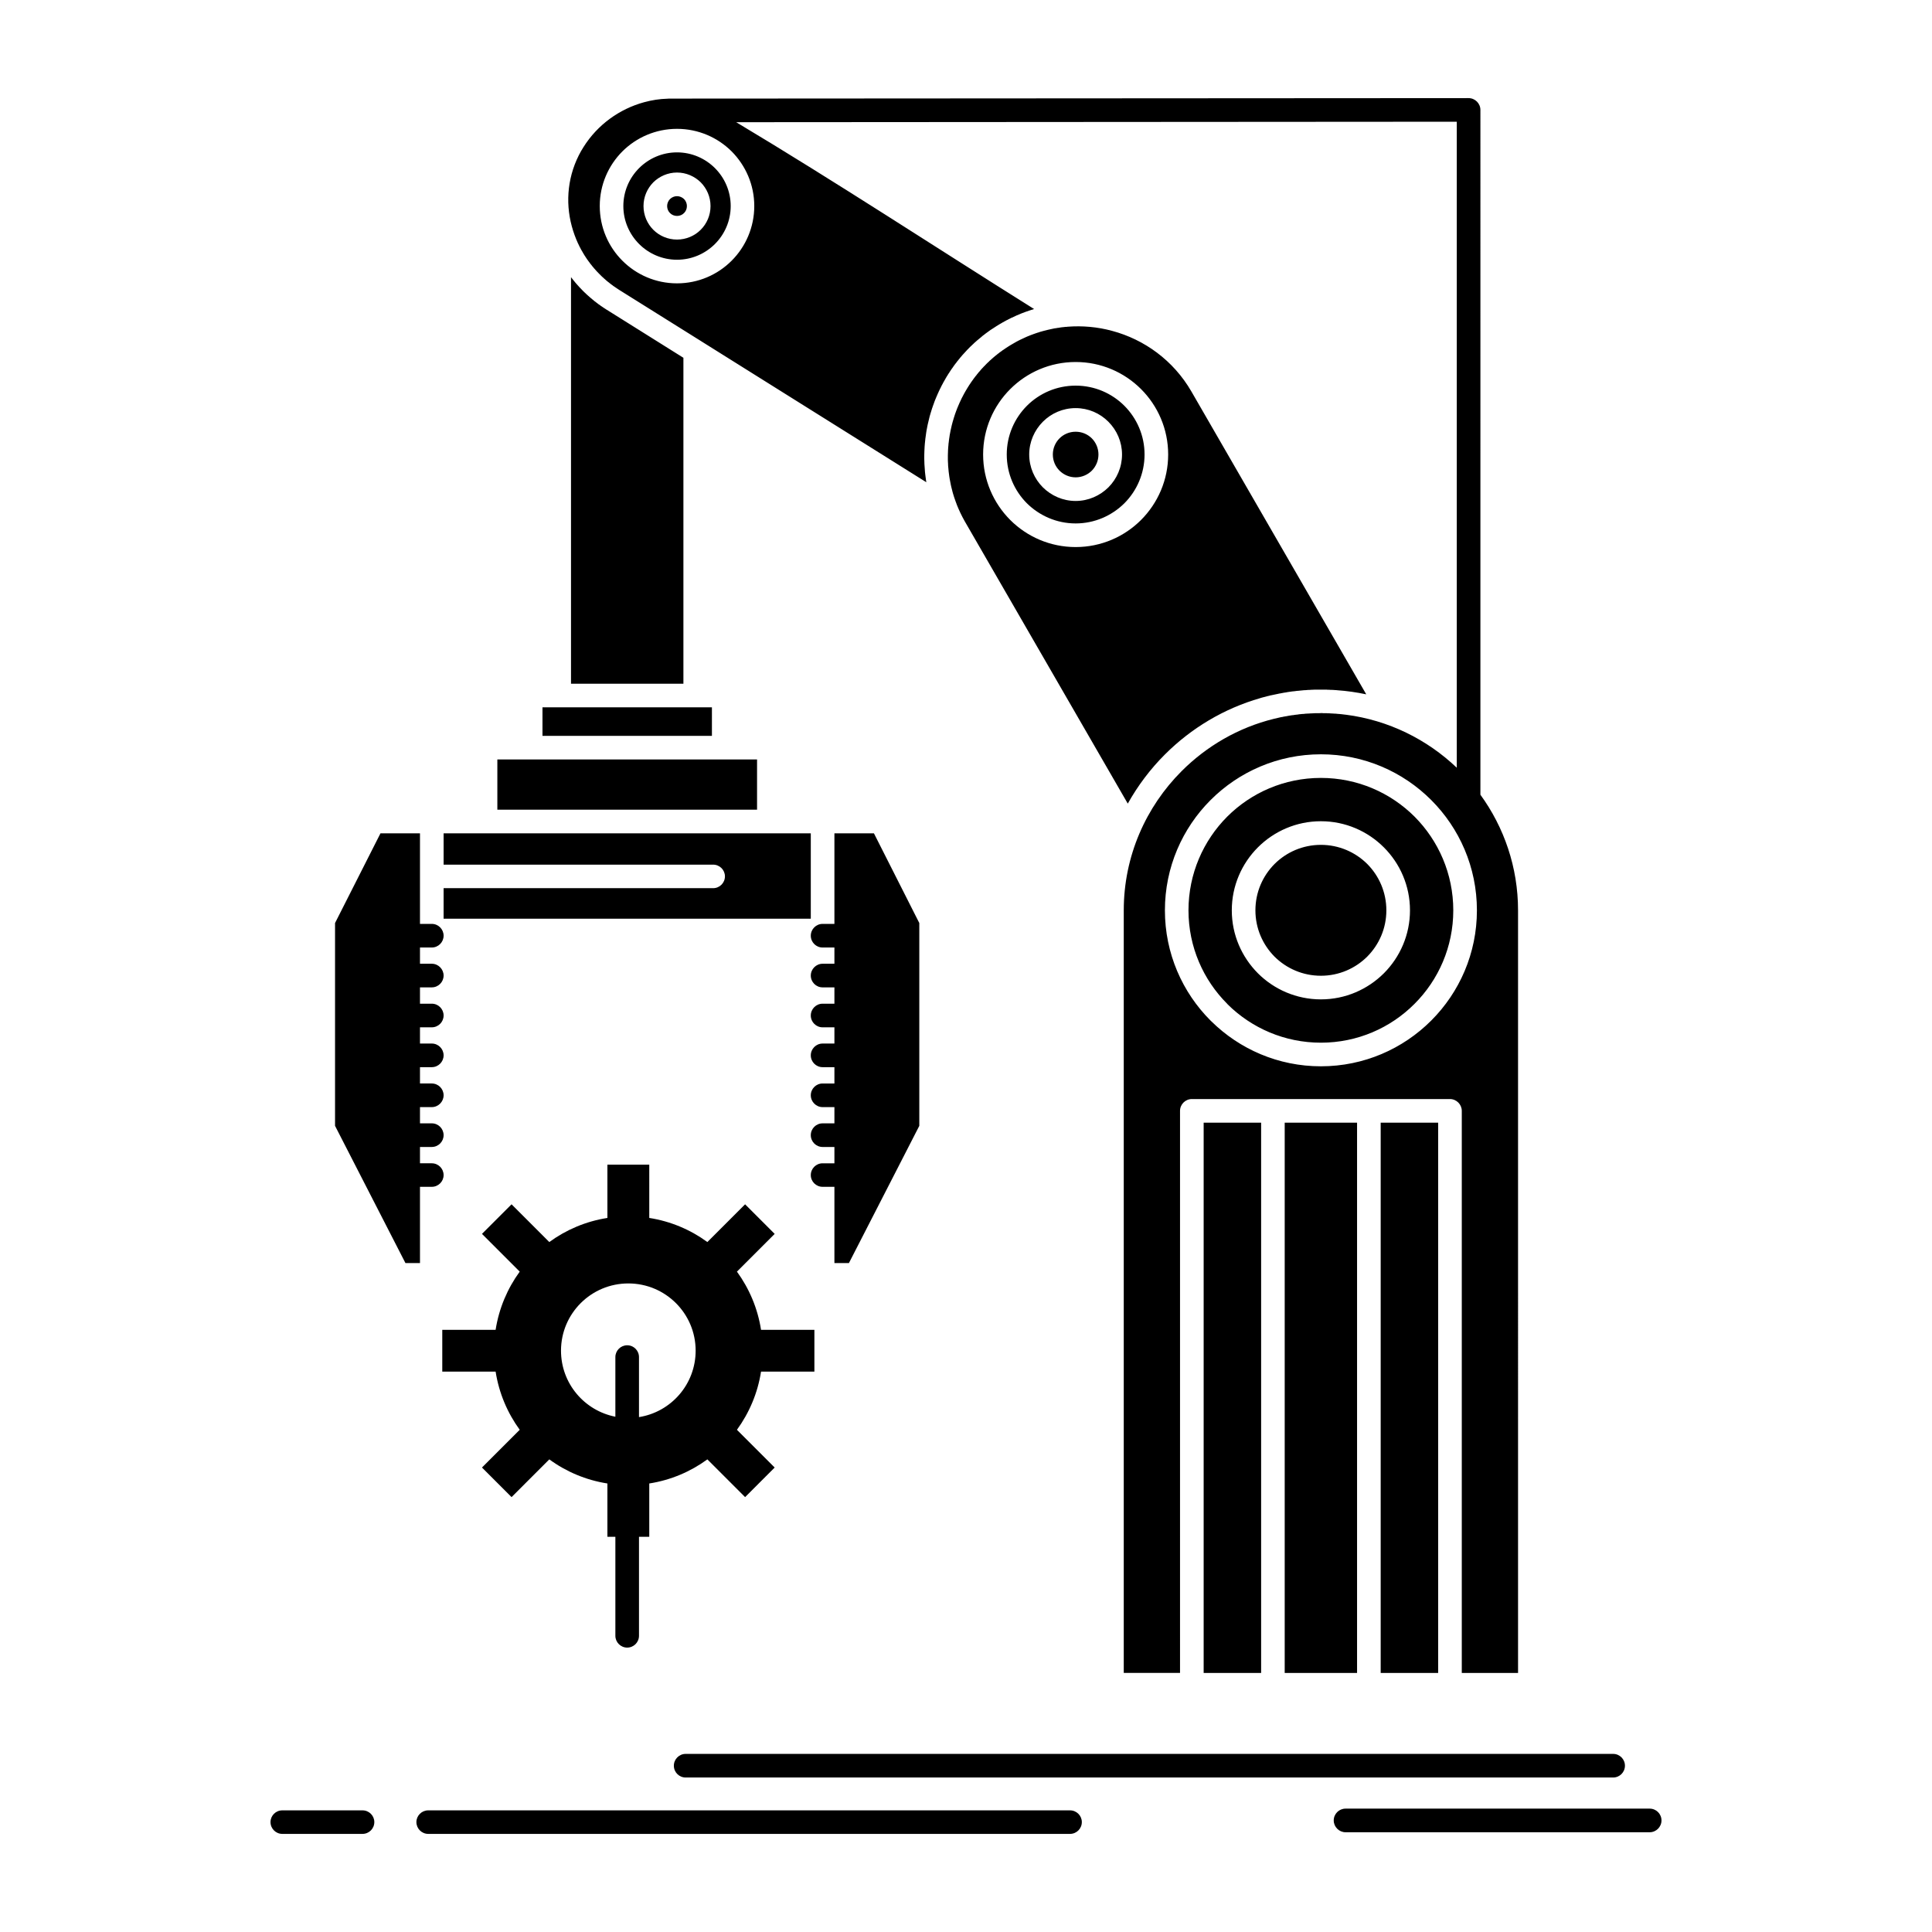 <?xml version="1.0" encoding="UTF-8" standalone="no"?>
<svg
   xmlns:dc="http://purl.org/dc/elements/1.1/"
   xmlns:cc="http://creativecommons.org/ns#"
   xmlns:rdf="http://www.w3.org/1999/02/22-rdf-syntax-ns#"
   xmlns:svg="http://www.w3.org/2000/svg"
   xmlns="http://www.w3.org/2000/svg"
   id="svg8"
   xml:space="preserve"
   width="512px"
   viewBox="0 0 512 512"
   version="1.1"
   style="enable-background:new 0 0 512 512;"
   height="512px"><defs
     id="defs12" /><g
     id="_x37_05_x2C__Automation_x2C__factory_x2C__hand_x2C__mechanism_x2C__package"><g
       id="g4"><path
         id="path2"
         style="fill-rule:evenodd;clip-rule:evenodd;"
         d="M269.483,90.49c-0.344,0.178-0.678,0.381-1.018,0.584l-0.344,0.203    l-0.281,0.153l-0.063,0.051l-0.305,0.179l-0.039,0.025c-0.562,0.355-1.108,0.712-1.643,1.095l-0.14,0.077l-0.18,0.152    l-0.315,0.229l-0.204,0.128l-0.115,0.102l-0.214,0.177l-0.092,0.052l-0.253,0.204l-0.053,0.051l-0.28,0.229h-0.024l-0.306,0.255    l0,0l-0.291,0.254l-0.039,0.024l-0.828,0.739l-0.126,0.102l-0.154,0.152l-0.151,0.152l-0.126,0.127l-0.179,0.152l-0.103,0.102    l-0.203,0.203l-0.077,0.078l-0.218,0.229l-0.049,0.052l-0.242,0.254h-0.024l-0.257,0.279l-0.011,0.025l-0.256,0.255l-0.038,0.051    l-0.215,0.228l-0.063,0.078l-0.193,0.229l-0.077,0.102l-0.165,0.179l-0.112,0.126l-0.141,0.152l-0.13,0.18l-0.102,0.126    l-0.165,0.179l-0.073,0.127l-0.039,0.051l-0.203,0.23l-0.193,0.254l-0.038,0.051l-0.215,0.279l-0.014,0.025l-0.229,0.307v0.023    l-0.217,0.281l-0.039,0.051l-0.176,0.254l-0.053,0.078l-0.164,0.229l-0.077,0.127l-0.127,0.204l-0.102,0.126l-0.116,0.18    l-0.102,0.177l-0.088,0.128l-0.14,0.229l-0.063,0.102l-0.154,0.254l-0.049,0.078l-0.165,0.279l-0.025,0.025l-0.179,0.33h-0.014    l-0.179,0.332l-0.01,0.024l-0.179,0.306l-0.024,0.051l-0.141,0.28l-0.052,0.075l-0.126,0.256l-0.063,0.127l-0.116,0.203    l-0.074,0.153l-0.091,0.179l-0.087,0.203l-0.063,0.127l-0.116,0.254l-0.049,0.102l-0.13,0.256l-0.025,0.076l-0.14,0.306    l-0.011,0.051l-0.154,0.33l0,0l-0.141,0.356l-0.024,0.025l-0.116,0.307l-0.039,0.074l-0.102,0.281l-0.039,0.102l-0.102,0.255    l-0.049,0.126l-0.077,0.23l-0.063,0.152l-0.063,0.179l-0.077,0.229l-0.049,0.128l-0.077,0.254l-0.039,0.127l-0.088,0.254    l-0.028,0.102l-0.102,0.307l-0.011,0.051l-0.102,0.355l-0.116,0.383l0,0l-0.102,0.355l-0.01,0.051l-0.077,0.307l-0.025,0.074    l-0.077,0.307l-0.024,0.102l-0.053,0.256l-0.039,0.152l-0.049,0.229l-0.039,0.152l-0.039,0.203l-0.053,0.204l-0.035,0.179    l-0.039,0.229l-0.028,0.152l-0.049,0.254l-0.024,0.103l-0.053,0.306l-0.014,0.076l-0.049,0.33v0.051l-0.063,0.357v0.025    l-0.053,0.356v0.024l-0.049,0.356v0.051l-0.039,0.331l-0.014,0.078l-0.039,0.305v0.102l-0.024,0.279l-0.011,0.129l-0.028,0.254    l-0.011,0.178l-0.028,0.406l-0.011,0.18l-0.014,0.229v0.152l-0.01,0.254l-0.028,0.841v0.024v0.383l0,0v0.383v0.023v0.357v0.076    l0.014,0.306v0.103l0.014,0.278l0.01,0.128l0.014,0.254v0.153l0.011,0.228l0.014,0.204l0.014,0.179l0.025,0.229    c0.049,0.688,0.126,1.375,0.228,2.063l0,0l0.053,0.382l0.01,0.051l0.053,0.33l0.011,0.077c0.091,0.533,0.207,1.094,0.319,1.652    l0.039,0.18l0.052,0.229l0.126,0.51l0.077,0.306l0.025,0.075l0.077,0.332l0.01,0.051l0.102,0.356v0.024l0.116,0.383l0,0    l0.112,0.355l0.014,0.051l0.102,0.33l0.024,0.078l0.102,0.278l0.039,0.128l0.091,0.255l0.049,0.126l0.078,0.254l0.063,0.153    l0.077,0.204l0.074,0.203l0.067,0.179l0.01,0.026l0.014,0.051l0.01,0.051l0.014,0.025c0.586,1.475,1.285,2.951,2.088,4.377    l43.236,74.873c2.675-4.785,5.994-9.188,9.848-13.031c6.949-6.947,15.614-12.164,25.301-14.938l0.063-0.026l0.446-0.126    c0.685-0.179,1.372-0.356,2.06-0.536l0.281-0.051l0.242-0.051l1.576-0.33l0.318-0.076l0.204-0.025l0.509-0.102h0.014l0.533-0.102    l0.18-0.026l0.354-0.051l0.368-0.075l0.165-0.026l0.522-0.075h0.039l0.509-0.078l0.218-0.023l0.316-0.027l0.42-0.051l0.117-0.024    l0.543-0.051h0.066l0.471-0.051l0.268-0.026l0.28-0.025l0.456-0.051h0.092l0.543-0.025l0.116-0.025l0.432-0.025h0.306l0.242-0.025    l0.509-0.025h0.038l0.548-0.025h0.165h0.396h0.354h0.189h0.562h0.154h0.15h0.166h0.154h0.126h0.038h0.151h0.154h0.165h0.15h0.092    h0.063l0.165,0.025h0.154h0.15h0.165h0.053l0.103,0.025h0.15h0.165h0.154l0.151,0.025h0.014h0.154h0.15l0.154,0.025h0.166    l0.305,0.025h0.15l0.166,0.025c2.635,0.178,5.242,0.561,7.787,1.094l-46.343-80.268c-4.759-8.219-12.455-13.768-21.019-16.058    c-3.833-1.044-7.826-1.4-11.823-1.095h-0.05l-0.028,0.025h-0.073l-0.474,0.025l-0.112,0.026h-0.116h-0.038l-0.074,0.024    l-0.586,0.051l-0.115,0.026h-0.05l-0.765,0.126h-0.063h-0.053l-0.112,0.027l-0.115,0.023l-0.699,0.102l-0.115,0.027l-0.112,0.024    h-0.028l-0.088,0.026l-0.115,0.024l-0.471,0.102l-0.112,0.026l-0.231,0.051l-0.112,0.025l-0.102,0.025h-0.015l-0.115,0.025    l-1.043,0.254l-0.049,0.026h-0.066l-0.112,0.051l-0.229,0.051l0,0l-0.115,0.024l-0.116,0.051l-0.112,0.027l-0.066,0.023h-0.05    l-0.344,0.103l-0.014,0.026l-0.088,0.024l-0.116,0.026l-0.112,0.051l-0.091,0.024h-0.024l-0.102,0.026l-0.112,0.051l-0.116,0.025    l-0.053,0.025l-0.049,0.025l-0.116,0.025l-0.102,0.051l-0.112,0.025h-0.014l-0.088,0.051l-0.116,0.025l-0.115,0.052l-0.088,0.024    h-0.015l-0.112,0.053l-0.115,0.051l-0.102,0.024l-0.05,0.026l-0.168,0.051l-0.112,0.051l-0.33,0.127l-0.102,0.051l-0.103,0.026    l-0.014,0.024l-0.102,0.026l-0.649,0.278l-0.024,0.027l-0.077,0.023l-0.116,0.052l-0.102,0.051l-0.33,0.152l-0.102,0.052    l-0.063,0.025l-0.053,0.025l-0.315,0.152h-0.014l-0.088,0.051l-0.306,0.128l-0.014,0.024l-0.534,0.255l-0.102,0.077l-0.102,0.051    H269.483z M320.828,212.01c7.481-7.482,17.813-12.113,29.227-12.113s21.744,4.631,29.227,12.113s12.115,17.814,12.115,29.242    c0,11.402-4.633,21.734-12.115,29.216c-7.482,7.482-17.813,12.113-29.227,12.113c-11.325,0-21.58-4.556-29.052-11.937    l-0.189-0.177c-7.482-7.481-12.101-17.813-12.101-29.216C308.713,229.824,313.346,219.492,320.828,212.01z M350.055,206.156    c-9.697,0-18.478,3.92-24.826,10.256c-6.338,6.363-10.27,15.145-10.27,24.84c0,9.67,3.932,18.451,10.283,24.787l0.151,0.179    c6.338,6.235,15.042,10.104,24.661,10.104c9.683,0,18.463-3.92,24.802-10.283c6.349-6.336,10.279-15.117,10.279-24.787    c0-9.695-3.931-18.477-10.269-24.84C368.518,210.076,359.737,206.156,350.055,206.156z M267.725,103.112    c4.43-4.427,10.564-7.177,17.334-7.177c6.767,0,12.9,2.75,17.33,7.177c4.439,4.429,7.188,10.588,7.188,17.331    c0,6.77-2.748,12.903-7.188,17.356c-4.43,4.429-10.563,7.177-17.33,7.177c-6.77,0-12.904-2.748-17.334-7.177    c-4.439-4.453-7.188-10.587-7.188-17.356C260.537,113.7,263.285,107.541,267.725,103.112z M285.059,102.196    c-5.04,0-9.609,2.035-12.919,5.345c-3.295,3.308-5.341,7.863-5.341,12.902c0,5.064,2.035,9.62,5.331,12.928    c3.319,3.283,7.889,5.345,12.929,5.345c5.036,0,9.605-2.062,12.915-5.345c3.295-3.308,5.345-7.888,5.345-12.928    c0-5.039-2.05-9.595-5.345-12.902C294.664,104.231,290.095,102.196,285.059,102.196z M164.936,40.125    c3.703-3.689,8.83-5.98,14.48-5.98c5.65,0,10.778,2.291,14.48,5.98c3.692,3.717,5.994,8.832,5.994,14.48    c0,5.65-2.302,10.792-5.994,14.482c-3.703,3.715-8.83,6.004-14.48,6.004c-5.65,0-10.777-2.289-14.48-6.004    c-3.703-3.69-5.994-8.832-5.994-14.482C158.941,48.957,161.233,43.842,164.936,40.125z M179.416,40.38    c-3.917,0-7.482,1.604-10.051,4.175c-2.569,2.568-4.172,6.133-4.172,10.051c0,3.92,1.604,7.482,4.172,10.053    c2.569,2.57,6.135,4.175,10.051,4.175c3.92,0,7.482-1.604,10.055-4.175c2.569-2.57,4.173-6.133,4.173-10.053    c0-3.918-1.604-7.482-4.173-10.051C186.898,41.983,183.336,40.38,179.416,40.38z M334.213,443.346V297.521h-15.231v145.824    H334.213z M365.896,297.521v145.824h15.231V297.521H365.896z M340.459,297.521v145.824h19.177V297.521H340.459z M333.359,224.557    c4.275-4.274,10.182-6.922,16.695-6.922c6.503,0,12.406,2.647,16.681,6.922c4.278,4.276,6.925,10.18,6.925,16.695    c0,6.49-2.646,12.393-6.91,16.67c-4.289,4.273-10.192,6.922-16.695,6.922c-6.514,0-12.42-2.648-16.681-6.898    c-4.288-4.301-6.935-10.203-6.935-16.693C326.439,234.736,329.086,228.833,333.359,224.557z M350.055,223.895    c-4.797,0-9.135,1.934-12.279,5.064c-3.142,3.157-5.078,7.482-5.078,12.293c0,4.785,1.937,9.109,5.066,12.267    c3.156,3.131,7.494,5.064,12.291,5.064c4.783,0,9.125-1.934,12.266-5.064c3.145-3.157,5.078-7.481,5.078-12.267    c0-4.811-1.934-9.136-5.064-12.293C359.18,225.828,354.838,223.895,350.055,223.895z M276.365,111.765    c2.239-2.239,5.307-3.612,8.693-3.612c3.383,0,6.45,1.373,8.676,3.612c2.238,2.241,3.614,5.319,3.614,8.679    c0,3.385-1.376,6.465-3.601,8.704c-2.239,2.214-5.307,3.612-8.689,3.612c-3.387,0-6.454-1.398-8.693-3.612    c-2.225-2.239-3.614-5.319-3.614-8.704C272.751,117.084,274.141,114.006,276.365,111.765z M285.059,114.412    c-1.667,0-3.184,0.662-4.278,1.756s-1.769,2.621-1.769,4.275c0,1.68,0.674,3.182,1.758,4.275c1.105,1.095,2.622,1.782,4.289,1.782    s3.18-0.688,4.274-1.757c1.095-1.119,1.769-2.621,1.769-4.301c0-1.654-0.674-3.182-1.758-4.275    C288.238,115.074,286.726,114.412,285.059,114.412z M173.13,48.32c1.604-1.578,3.832-2.596,6.285-2.596    c2.443,0,4.686,1.018,6.286,2.596c1.604,1.628,2.597,3.843,2.597,6.285c0,2.469-0.993,4.684-2.597,6.287    c-1.6,1.603-3.843,2.596-6.286,2.596c-2.442,0-4.682-0.993-6.285-2.596c-1.604-1.604-2.594-3.843-2.594-6.287    C170.537,52.163,171.526,49.948,173.13,48.32z M179.416,51.986c-0.723,0-1.386,0.305-1.856,0.763    c-0.47,0.482-0.765,1.144-0.765,1.856c0,0.738,0.295,1.4,0.765,1.858c0.47,0.484,1.134,0.763,1.856,0.763    c0.727,0,1.39-0.278,1.86-0.763c0.47-0.458,0.761-1.12,0.761-1.858c0-0.713-0.291-1.374-0.761-1.856    C180.792,52.291,180.128,51.986,179.416,51.986z M200.627,214.581v-13.31h-8.752h-0.088h-51.154h-0.077h-8.753v13.31H200.627z     M188.667,187.453h-4.337h-0.091h-36.046h-0.078h-4.352v7.557h44.904V187.453z M181.111,181.191V94.815l-20.31-12.724    l-0.179-0.102l-0.165-0.128h-0.025l-0.154-0.103l-0.179-0.126h-0.025l-0.151-0.102l-0.168-0.128l-0.035-0.025l-0.13-0.076    l-0.175-0.127l-0.053-0.026l-0.116-0.075l-0.165-0.128l-0.049-0.052l-0.126-0.074l-0.168-0.129l-0.063-0.024l-0.102-0.077    l-0.151-0.127l-0.077-0.052l-0.102-0.075l-0.154-0.129L158,80.156l-0.077-0.075l-0.165-0.128l-0.088-0.051l-0.063-0.051    l-0.165-0.127l-0.102-0.102l-0.066-0.051l-0.151-0.129l-0.116-0.074l-0.039-0.051l-0.151-0.129l-0.126-0.102l-0.028-0.024    l-0.151-0.128l-0.141-0.102l-0.024-0.025l-0.14-0.152l-0.155-0.102v-0.027l-0.151-0.125l-0.154-0.129l0,0l-0.151-0.152    l-0.154-0.127l0,0l-0.141-0.127l-0.137-0.153l-0.028-0.024l-0.126-0.102l-0.151-0.152l-0.028-0.027l-0.112-0.102l-0.14-0.152    l-0.039-0.025l-0.102-0.102l-0.14-0.152l-0.049-0.051l-0.091-0.102l-0.14-0.129l-0.049-0.074l-0.091-0.078l-0.14-0.152    l-0.063-0.051l-0.063-0.077l-0.141-0.153l-0.063-0.075l-0.077-0.077l-0.126-0.152l-0.077-0.076l-0.049-0.051l-0.126-0.152    l-0.102-0.102l-0.039-0.051l-0.14-0.152l-0.088-0.129l-0.039-0.024l-0.13-0.152l-0.102-0.128l-0.011-0.025l-0.14-0.152    l-0.102-0.128l-0.014-0.024l-0.126-0.152l-0.116-0.153l-0.126-0.152l-0.126-0.153v-0.025l-0.116-0.127l-0.112-0.152v107.752    H181.111z M188.986,229.139c1.73,0,3.13,1.398,3.13,3.104c0,1.73-1.4,3.131-3.13,3.131h-71.426v8.093h97.308v-22.624h-11.034    h-0.077h-75.086h-0.077h-11.034v8.297H188.986z M427.499,464.8c1.729,0,3.127,1.398,3.127,3.13c0,1.73-1.397,3.129-3.127,3.129    H181.708c-1.73,0-3.13-1.398-3.13-3.129c0-1.731,1.4-3.13,3.13-3.13H427.499z M283.567,479.764c1.729,0,3.13,1.398,3.13,3.104    c0,1.73-1.4,3.131-3.13,3.131H113.479c-1.719,0-3.13-1.4-3.13-3.131c0-1.706,1.411-3.104,3.13-3.104H283.567z M96.068,479.764    c1.734,0,3.131,1.398,3.131,3.104c0,1.73-1.397,3.131-3.131,3.131h-21.26c-1.72,0-3.12-1.4-3.12-3.131    c0-1.706,1.4-3.104,3.12-3.104H96.068z M437.182,479.305c1.73,0,3.13,1.399,3.13,3.13c0,1.706-1.399,3.131-3.13,3.131h-80.6    c-1.716,0-3.131-1.425-3.131-3.131c0-1.73,1.415-3.13,3.131-3.13H437.182z M114.43,244.84c1.72,0,3.13,1.4,3.13,3.131    c0,1.729-1.411,3.13-3.13,3.13h-3.13v4.301h3.13c1.72,0,3.13,1.425,3.13,3.131c0,1.729-1.411,3.13-3.13,3.13h-3.13v4.326h3.13    c1.72,0,3.13,1.4,3.13,3.131c0,1.729-1.411,3.13-3.13,3.13h-3.13v4.301h3.13c1.72,0,3.13,1.4,3.13,3.13    c0,1.73-1.411,3.131-3.13,3.131h-3.13v4.326h3.13c1.72,0,3.13,1.4,3.13,3.13c0,1.706-1.411,3.131-3.13,3.131h-3.13v4.301h3.13    c1.72,0,3.13,1.4,3.13,3.13c0,1.73-1.411,3.131-3.13,3.131h-3.13v4.326h3.13c1.72,0,3.13,1.399,3.13,3.13    c0,1.706-1.411,3.106-3.13,3.106h-3.13v20.205h-3.854L88.79,298.359v-53.748l12.038-23.77H111.3v11.325v0.075v0.102v12.496H114.43    z M221.129,314.521h-3.13c-1.73,0-3.13-1.4-3.13-3.106c0-1.73,1.4-3.13,3.13-3.13h3.13v-4.326h-3.13c-1.73,0-3.13-1.4-3.13-3.131    c0-1.729,1.4-3.13,3.13-3.13h3.13v-4.301h-3.13c-1.73,0-3.13-1.425-3.13-3.131c0-1.729,1.4-3.13,3.13-3.13h3.13v-4.326h-3.13    c-1.73,0-3.13-1.4-3.13-3.131c0-1.729,1.4-3.13,3.13-3.13h3.13v-4.301h-3.13c-1.73,0-3.13-1.4-3.13-3.13    c0-1.73,1.4-3.131,3.13-3.131h3.13v-4.326h-3.13c-1.73,0-3.13-1.4-3.13-3.13c0-1.706,1.4-3.131,3.13-3.131h3.13v-4.301h-3.13    c-1.73,0-3.13-1.4-3.13-3.13c0-1.73,1.4-3.131,3.13-3.131h3.13v-23.998h10.473l12.023,23.77v53.748l-18.653,36.367h-3.843V314.521    z M350.055,188.979l-0.495,0.025h-0.179h-0.319h-0.354h-0.141l-0.498,0.025h-0.024l-0.456,0.025h-0.218l-0.281,0.026l-0.382,0.024    h-0.102l-0.496,0.026h-0.063l-0.422,0.051l-0.242,0.024h-0.241l-0.418,0.051h-0.063l-0.484,0.051l-0.102,0.027l-0.383,0.051    l-0.266,0.023l-0.219,0.027l-0.432,0.075h-0.038l-0.484,0.051l-0.126,0.026l-0.344,0.051l-0.306,0.051l-0.636,0.127h-0.014    l-0.471,0.076l-0.164,0.025l-0.306,0.076l-0.33,0.052l-0.14,0.024c-0.587,0.128-1.173,0.281-1.756,0.408l-0.102,0.025    c-9.381,2.316-17.765,7.201-24.408,13.845c-9.466,9.467-15.344,22.522-15.344,36.901v202.094h14.912V294.391    c0-1.706,1.4-3.131,3.131-3.131h21.4h0.092h25.422h0.078h21.414c1.721,0,3.131,1.425,3.131,3.131v148.955h14.912V241.252    c0-11.428-3.703-22.014-9.975-30.643V29.132c0-1.706-1.4-3.13-3.13-3.13l-211.041,0.126h-0.902h-0.102l-0.154,0.026h-0.074h-0.014    c-2.099,0.051-4.187,0.381-6.223,0.94c-6.44,1.757-12.318,5.905-16.07,11.911l-0.523,0.865l-0.053,0.077    c-3.601,6.337-4.274,13.462-2.516,19.976c0.432,1.604,0.99,3.131,1.677,4.633h0.014l0.382,0.814l0.049,0.077l0.039,0.075    c0.228,0.458,0.484,0.942,0.765,1.374v0.026l0.509,0.839l0.049,0.077l0.102,0.127l0.024,0.076l0.063,0.076l0.102,0.154    l0.028,0.051l0.175,0.254l0.014,0.025l0.077,0.128l0.102,0.126l0.112,0.152l0.091,0.129l0.011,0.024l0.102,0.128l0.091,0.127    l0.011,0.025l0.116,0.127l0.063,0.102l0.039,0.051l0.102,0.152l0.063,0.078l0.039,0.051l0.116,0.126l0.063,0.077l0.267,0.356    l0.116,0.126l0.039,0.051l0.074,0.078l0.116,0.152l0.024,0.024l0.077,0.102l0.242,0.255l0.112,0.152h0.014l0.116,0.128    l0.102,0.126h0.011l0.116,0.129l0.102,0.126h0.025l0.116,0.128l0.102,0.102l0.025,0.025l0.116,0.127l0.102,0.103l0.025,0.026    l0.126,0.126l0.383,0.383l0.126,0.126l0.063,0.051l0.066,0.078l0.137,0.126l0.039,0.026l0.091,0.075l0.14,0.128l0.025,0.025    l0.102,0.102l0.126,0.128h0.024l0.116,0.102l0.141,0.126l0,0l0.126,0.129l0.141,0.102l0,0l0.14,0.126l0.126,0.103l0,0l0.154,0.127    l0.102,0.076l0.039,0.026l0.137,0.102l0.102,0.102l0.039,0.024l0.14,0.102l0.102,0.078l0.052,0.051l0.141,0.102l0.074,0.051    l0.063,0.051l0.155,0.102l0.063,0.051l0.077,0.076l0.141,0.102l0.063,0.026l0.088,0.075l0.154,0.102l0.049,0.027l0.102,0.074    l0.154,0.103l0.024,0.026l0.126,0.075l0.154,0.104l0.025,0.024l0.126,0.078l0.154,0.102l0,0l0.151,0.102l0.154,0.102    l21.517,13.463c0.189,0.102,0.393,0.228,0.562,0.355l59.321,37.155l-0.053-0.306l-0.049-0.33l-0.014-0.076l-0.025-0.255    l-0.039-0.255l-0.01-0.075l-0.039-0.306l-0.014-0.102l-0.024-0.229l-0.039-0.255v-0.075l-0.039-0.308l-0.014-0.125l-0.011-0.204    l-0.024-0.28v-0.051l-0.091-1.297l-0.01-0.129l-0.014-0.178l-0.014-0.66l-0.011-0.153v-0.179l-0.014-0.306    c0-0.763,0-1.526,0.039-2.265l0.014-0.204v-0.126l0.024-0.332v-0.051l0.01-0.255l0.053-0.661v-0.051l0.126-1.222l0.024-0.255    l0.014-0.076c0.063-0.51,0.141-1.043,0.218-1.578l0.049-0.279v-0.051l0.179-0.941l0.063-0.307l0.025-0.152l0.039-0.179    l0.063-0.306l0,0l0.077-0.305c0.116-0.533,0.242-1.068,0.383-1.603l0.126-0.458l0.039-0.128l0.088-0.306l0.014-0.051l0.179-0.56    l0.088-0.306l0.014-0.051l0.087-0.254l0.063-0.23l0.039-0.075l0.102-0.306l0.025-0.076l0.231-0.636l0.102-0.28l0.049-0.153    l0.116-0.306l0.039-0.102l0.141-0.355l0.024-0.051l0.165-0.381v-0.027l0.179-0.406l0.011-0.025l0.168-0.382l0.024-0.077    l0.151-0.33l0.053-0.102l0.126-0.306l0.077-0.153l0.112-0.229l0.091-0.204l0.102-0.204l0.126-0.228l0.077-0.179l0.141-0.279    l0.049-0.102l0.179-0.332l0.039-0.051l0.189-0.381l0.014-0.026l0.218-0.381h0.01l0.204-0.382l0.039-0.051l0.179-0.332l0.063-0.102    l0.165-0.279l0.087-0.152l0.155-0.23l0.102-0.178l0.126-0.203l0.14-0.203l0.102-0.152l0.165-0.255l0.077-0.128l0.204-0.306    l0.052-0.075l0.229-0.332l0.024-0.024l0.256-0.356l0,0l0.252-0.383l0.039-0.023l0.228-0.332l0.063-0.078l0.305-0.38l0.179-0.255    l0.126-0.152l0.155-0.18l0.151-0.203l0.13-0.152l0.189-0.229l0.087-0.128l0.232-0.255l0.063-0.074l0.253-0.307l1.007-1.094    l0.252-0.279l0.091-0.104l0.228-0.204l0.126-0.152l0.357-0.356l0.151-0.152l0.203-0.178l0.127-0.128l0.242-0.228l0.091-0.078    l0.28-0.278l0.724-0.638l0.024-0.023l1.172-0.967l0.218-0.204l0.176-0.128l0.192-0.152l0.215-0.153l0.14-0.128    c0.499-0.356,0.993-0.737,1.502-1.094h0.015l1.299-0.84l0.267-0.178l0.179-0.102l0.442-0.281l0.179-0.102l0.267-0.152l0.141-0.075    v-0.026l0.115-0.051l0.127-0.076l0.126-0.076l0.092-0.052h0.038l0.369-0.228l0.049-0.027l0.077-0.023l0.393-0.23l0.103-0.051    l0.13-0.051l0.228-0.127h0.015l0.126-0.076l0.368-0.18l0.141-0.075l0.242-0.128h0.039c1.716-0.839,3.471-1.527,5.239-2.086l0,0    l0.13-0.025l0.354-0.128l0.228-0.051c-26.082-16.339-52.551-33.72-78.967-49.524l190.959-0.127v171.197    c-7.875-7.506-18.081-12.598-29.382-14.049h-0.038l-1.271-0.152h-0.102l-0.141-0.024l-0.281-0.026h-0.14l0,0l-0.141-0.024h-0.14    l-0.141-0.026h-0.137l-0.103-0.024h-0.038h-0.141h-0.141l-0.141-0.026h-0.141h-0.063l-0.077-0.024h-0.141h-0.14h-0.138    l-0.14-0.026h-0.028h-0.112h-0.141l-0.154-0.025h-0.127h-0.126h-0.024H351.9h-0.141l-0.14-0.025h-0.141h-0.088h-0.053h-0.151    h-0.14h-0.141h-0.14h-0.039h-0.102l-0.151-0.025h-0.14h-0.141H350.055z M172.063,322.767c5.699,0.89,10.942,3.13,15.396,6.388    l10.002-10.002l7.837,7.838l-10.002,10.002c3.257,4.48,5.499,9.721,6.387,15.422h14.14v11.071h-14.14    c-0.888,5.7-3.13,10.942-6.387,15.423l10.002,10l-7.837,7.838l-10.002-10c-4.454,3.258-9.697,5.496-15.396,6.388v14.124h-2.724    v26.238c0,1.73-1.4,3.131-3.13,3.131c-1.72,0-3.13-1.4-3.13-3.131v-26.238h-2.113v-14.124c-5.689-0.892-10.943-3.13-15.396-6.388    l-10.002,10l-7.84-7.838l10.002-10c-3.257-4.48-5.496-9.723-6.387-15.423h-14.137v-11.071h14.137    c0.891-5.701,3.13-10.941,6.387-15.422l-10.002-10.002l7.84-7.838l10.002,10.002c4.453-3.258,9.696-5.498,15.396-6.388v-14.124    h11.097V322.767z M163.079,359.643c0-1.73,1.411-3.131,3.13-3.131c1.73,0,3.13,1.4,3.13,3.131v15.905    c8.511-1.348,15.014-8.704,15.014-17.61c0-9.85-7.991-17.814-17.839-17.814c-9.851,0-17.842,7.965-17.842,17.814    c0,8.703,6.212,15.906,14.407,17.508V359.643z" /></g></g><g
     id="Layer_1" /></svg>